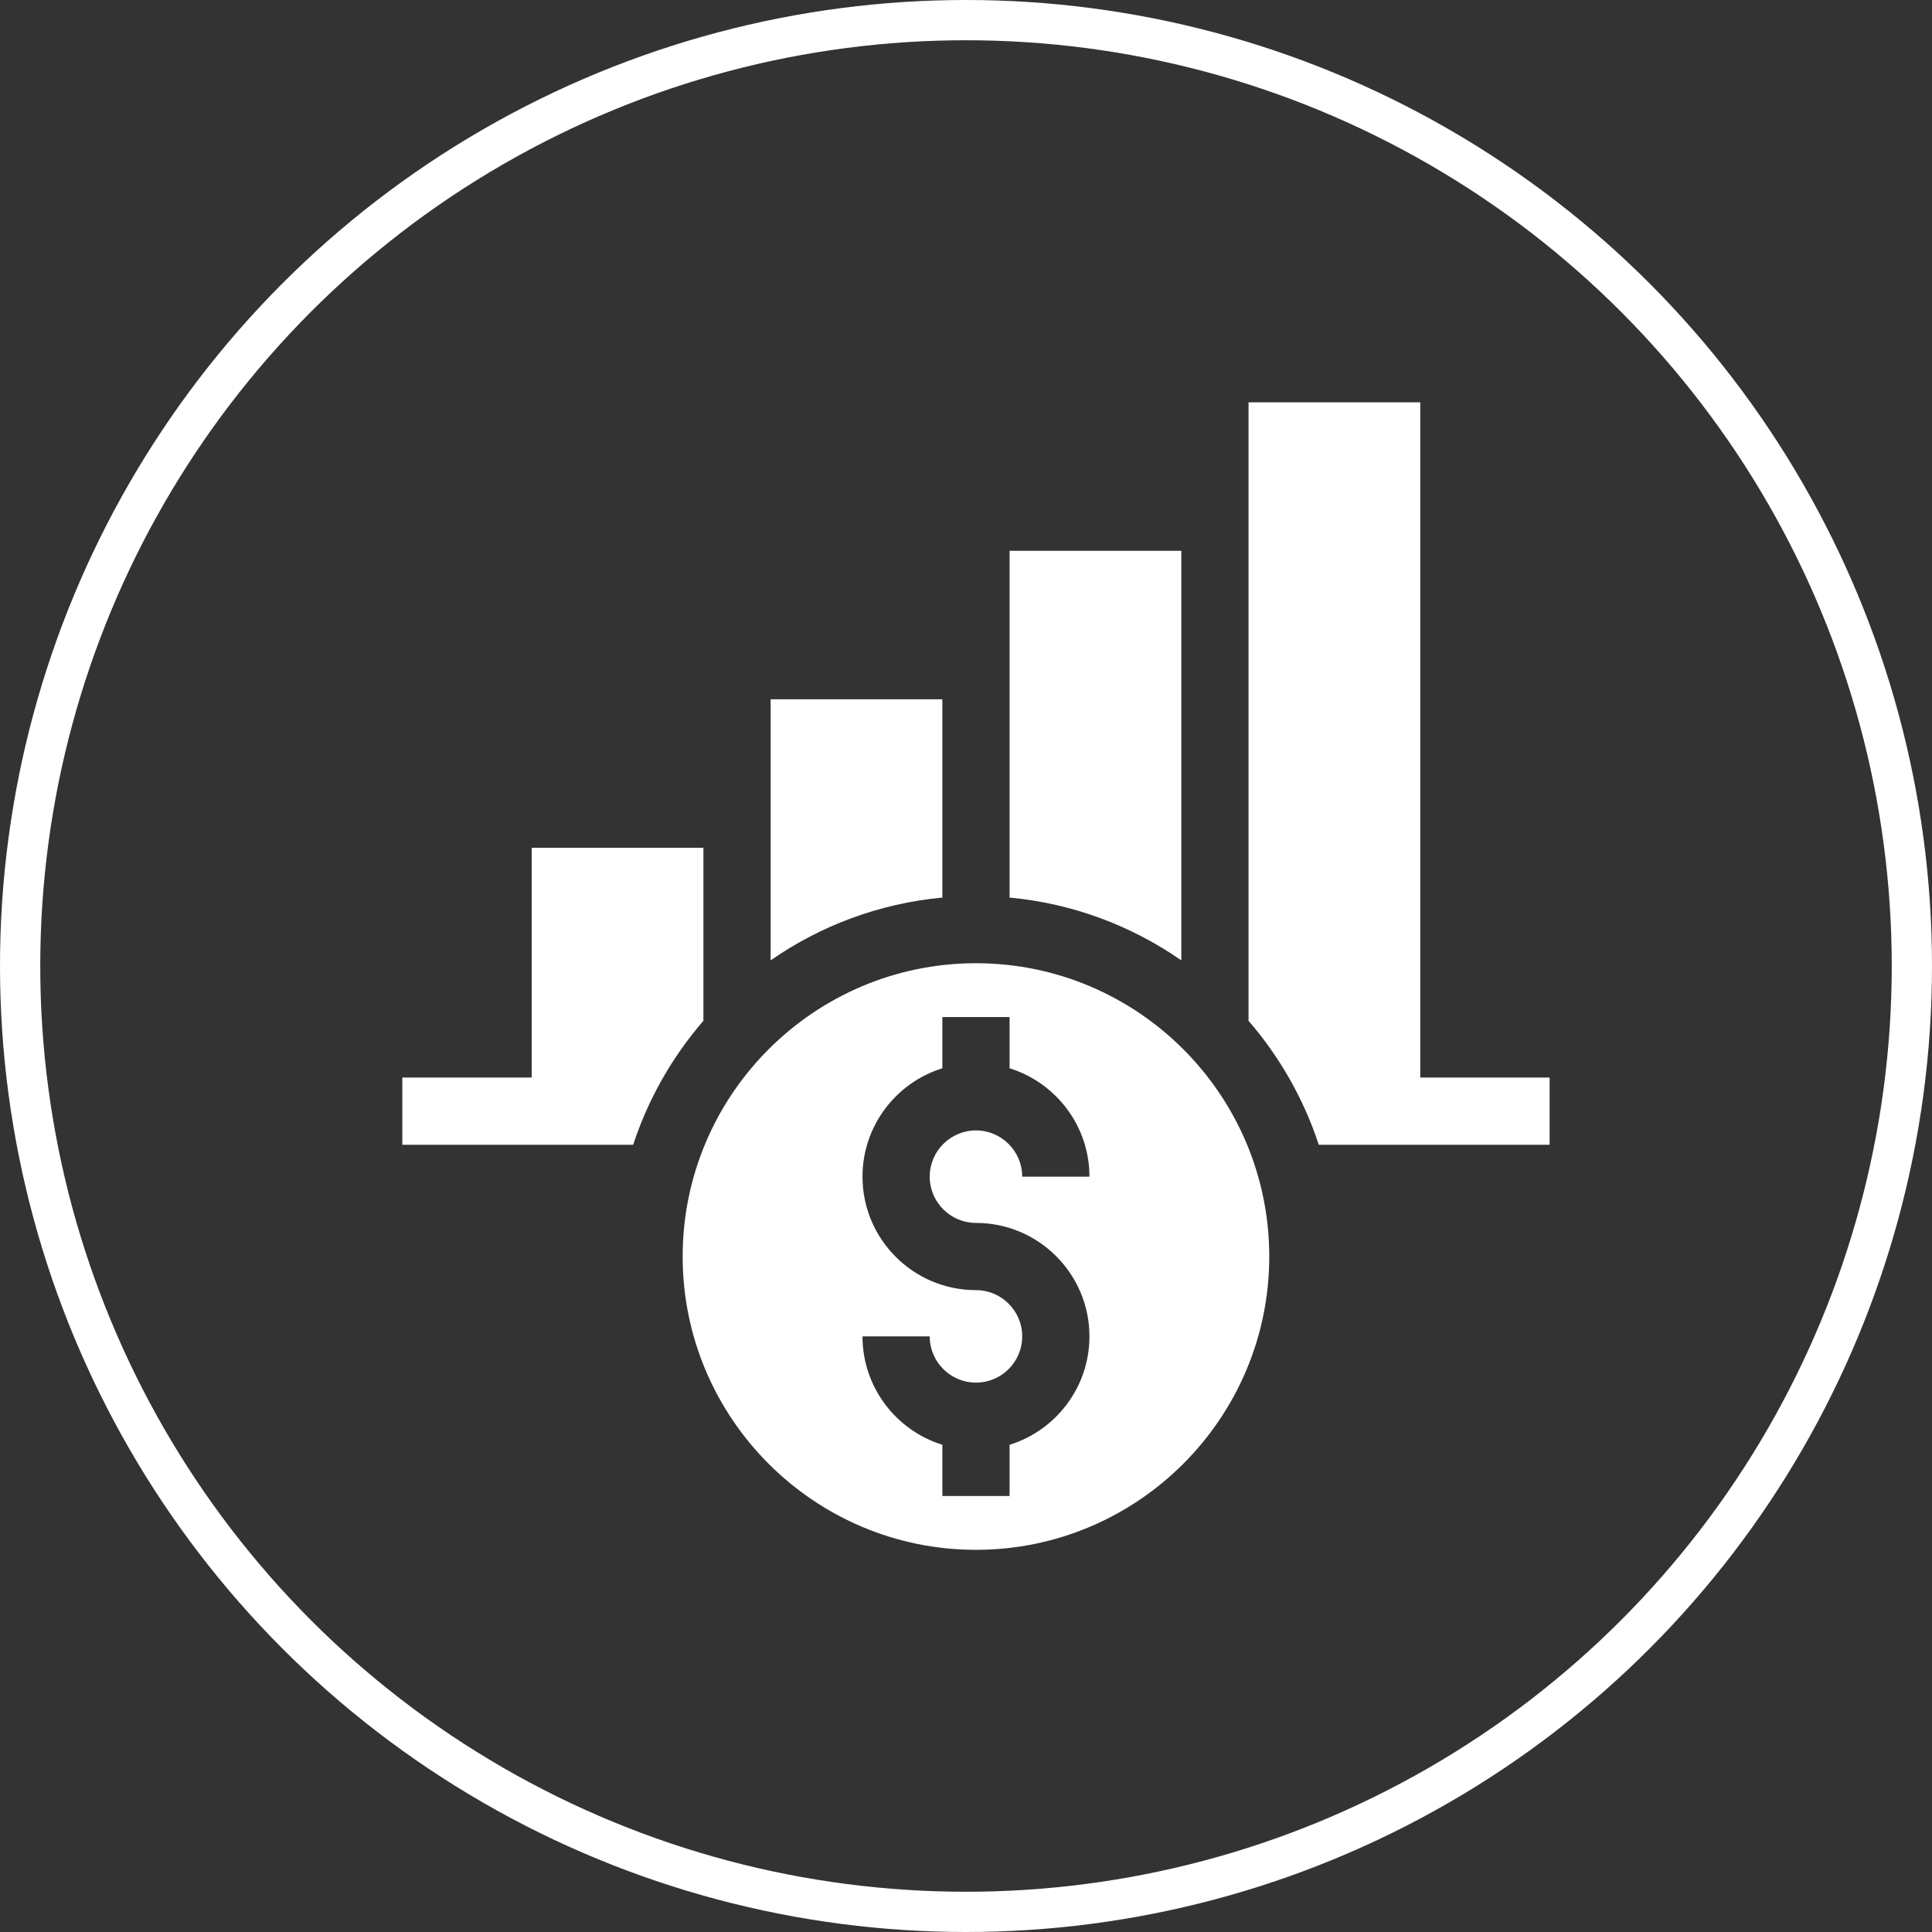 <svg xmlns="http://www.w3.org/2000/svg" width="96" height="96" viewBox="0 0 96 96" fill="none"><rect x="0" y="0" width="96" height="96" fill="#333333" stroke="none"/><path d="M70.572 53.542V19.99H62.039V50.723C63.588 52.511 64.794 54.632 65.528 56.883H77V53.542H70.572ZM48.495 47.862C40.459 47.862 33.921 54.4 33.921 62.436C33.921 70.472 40.459 77.01 48.495 77.01C56.531 77.01 63.069 70.472 63.069 62.436C63.069 54.4 56.531 47.862 48.495 47.862ZM48.495 60.766C51.604 60.766 54.134 63.295 54.134 66.404C54.134 68.932 52.462 71.077 50.165 71.79V74.336H46.825V71.79C44.529 71.077 42.857 68.932 42.857 66.404H46.197C46.197 67.672 47.228 68.702 48.495 68.702C49.762 68.702 50.793 67.672 50.793 66.404C50.793 65.137 49.762 64.106 48.495 64.106C45.386 64.106 42.857 61.577 42.857 58.468C42.857 55.94 44.529 53.796 46.825 53.082V50.536H50.165V53.082C52.462 53.796 54.134 55.94 54.134 58.468H50.793C50.793 57.201 49.762 56.17 48.495 56.17C47.228 56.17 46.197 57.201 46.197 58.468C46.197 59.735 47.228 60.766 48.495 60.766ZM34.952 50.723V42.126H26.419V53.542H19.991V56.883H31.462C32.196 54.632 33.402 52.512 34.952 50.723ZM58.699 27.368H50.165V44.6C53.316 44.893 56.232 46.005 58.699 47.72V27.368ZM46.825 34.747H38.292V47.72C40.758 46.005 43.675 44.893 46.825 44.6V34.747Z" fill="white"></path><circle cx="48" cy="48" r="47" stroke="white" stroke-width="2"></circle></svg>